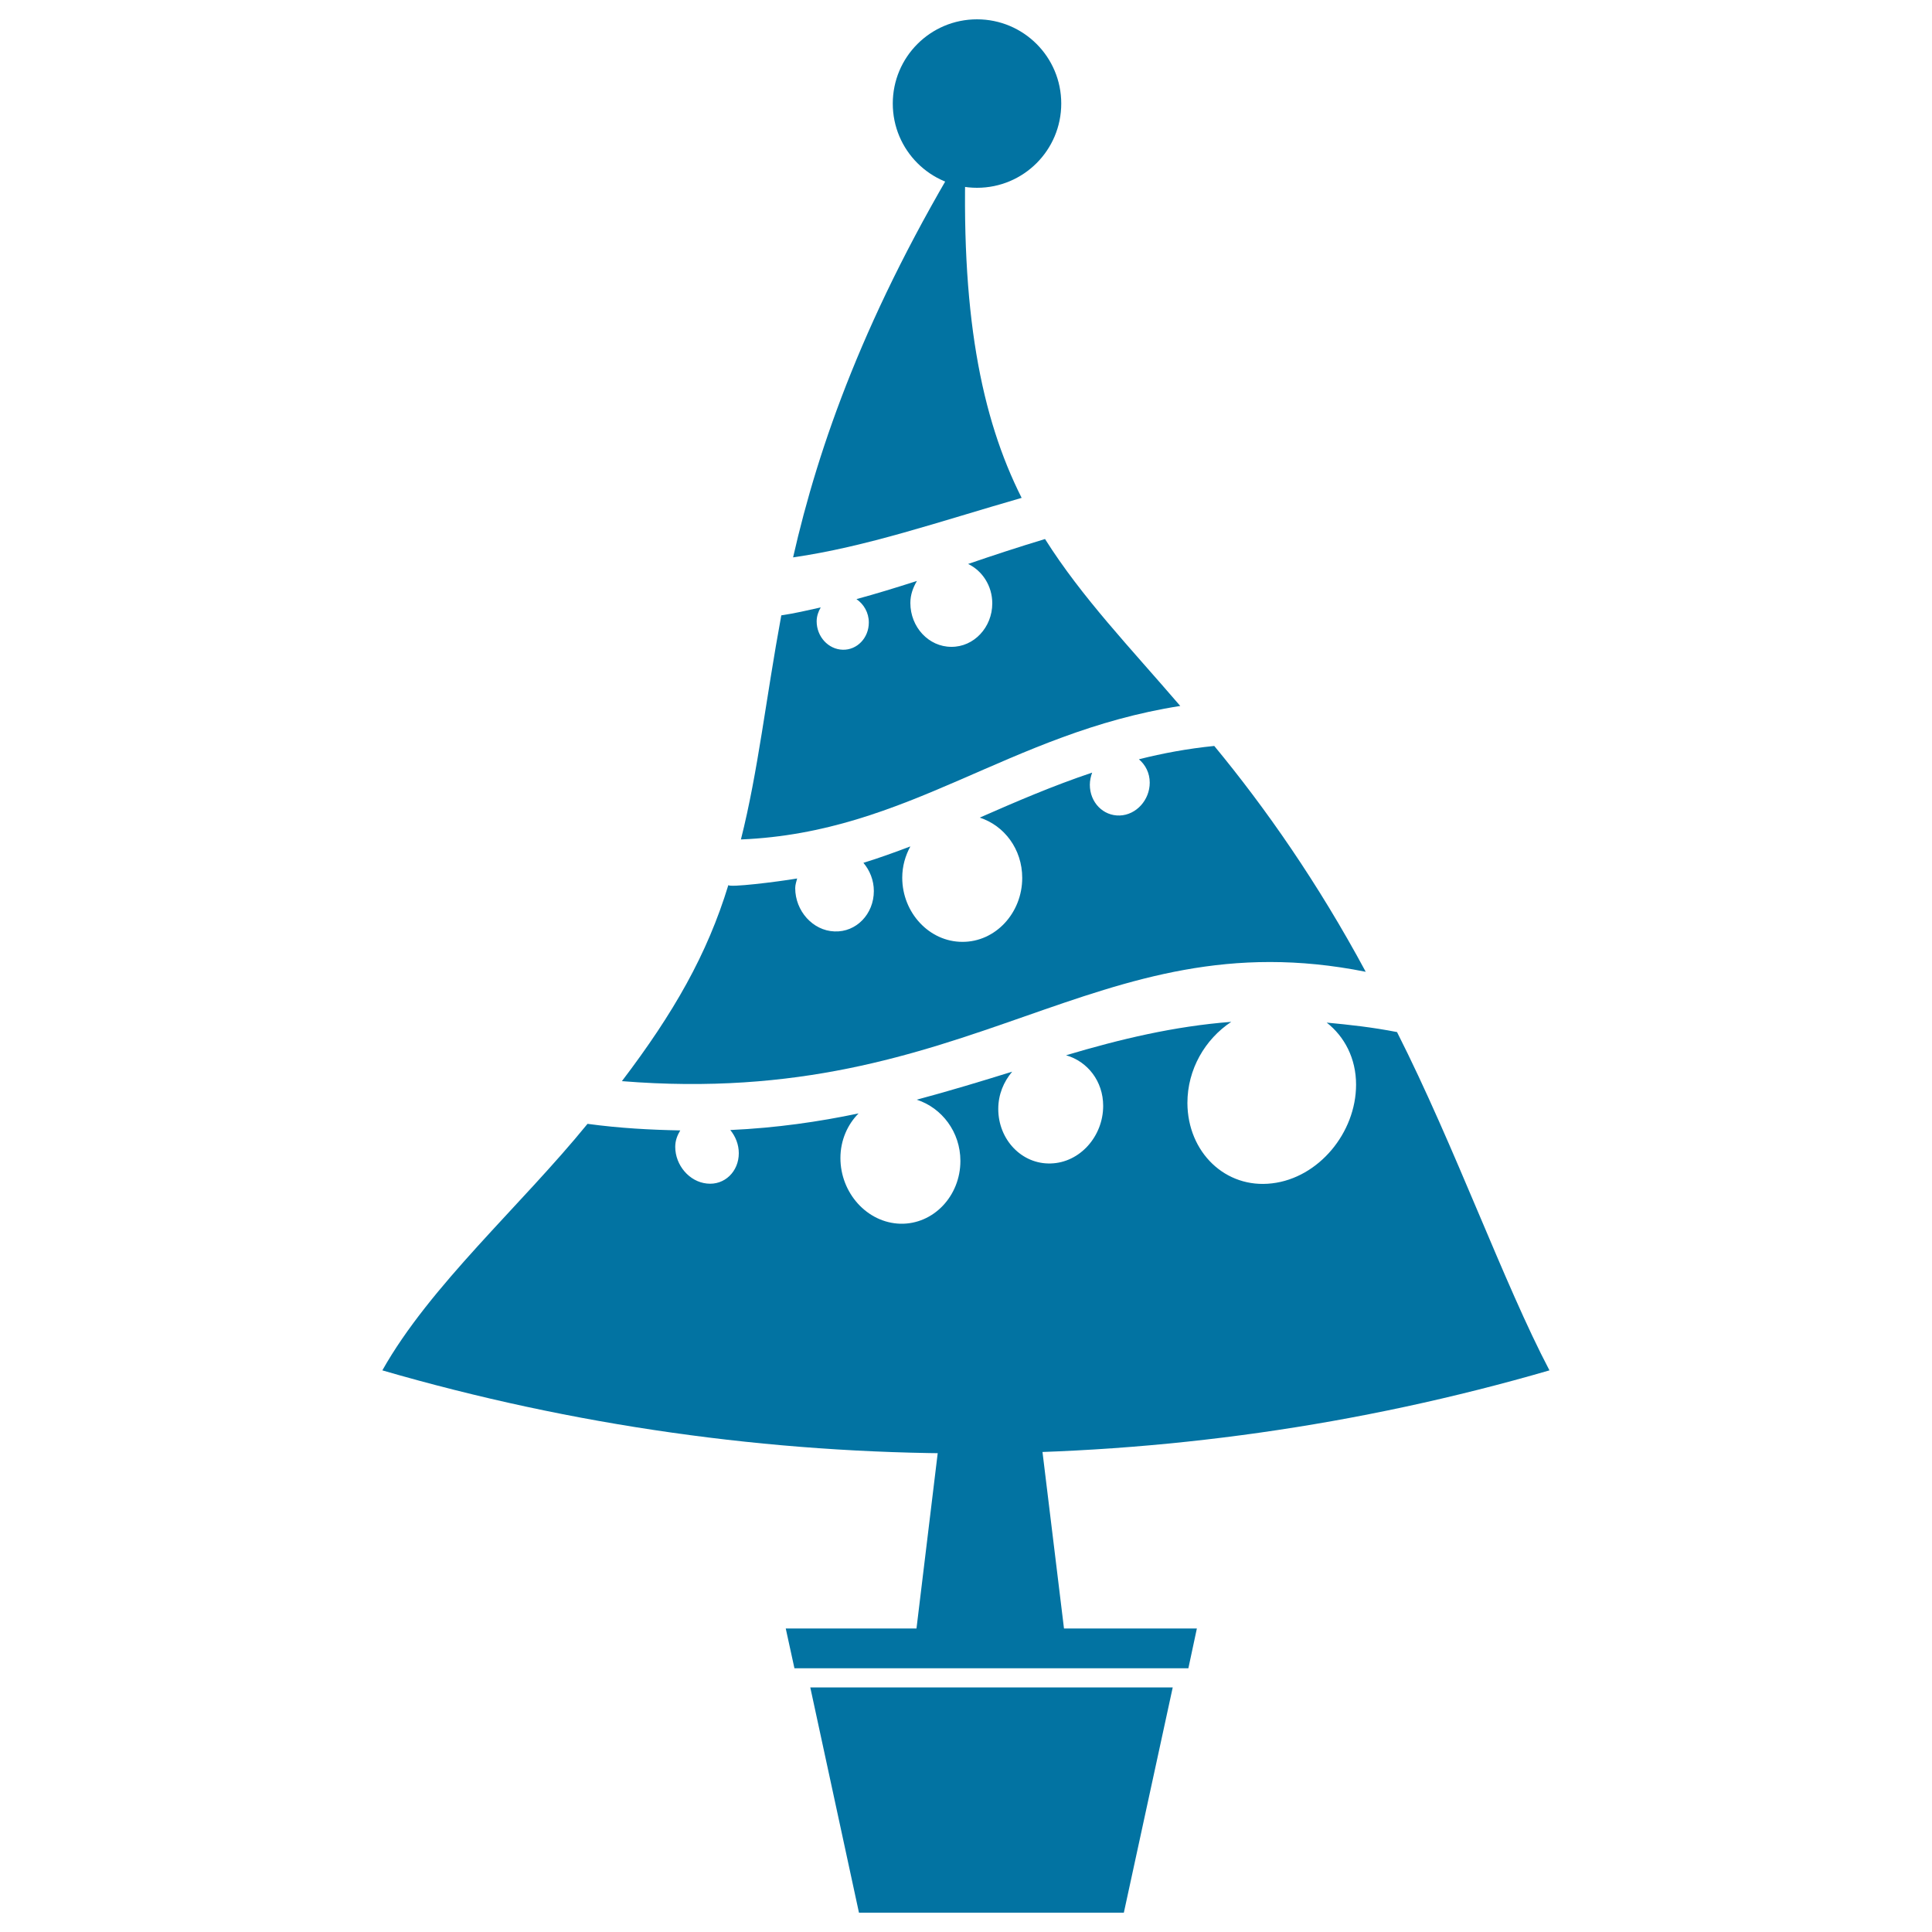 <svg xmlns="http://www.w3.org/2000/svg" viewBox="0 0 1000 1000" style="fill:#0273a2">
<title>Christmas Tree Ornamented SVG icon</title>
<g><g><g><g><polygon points="615.1,863.5 619.5,842.9 406.7,842.9 411.2,863.5 "/></g><g><polygon points="419.4,873.4 444.6,990 581.7,990 607,873.4 "/></g></g><g><g><polygon points="473.2,852.6 551.9,852.6 535.8,720.4 489.2,720.4 "/></g><g><path d="M505.7,10c24.1,0,43.6,19.5,43.6,43.6c0,24.1-19.5,43.6-43.6,43.6c-24.1,0-43.6-19.5-43.6-43.6C462.1,29.5,481.6,10,505.7,10z"/></g><g><g><path d="M500,75.8c-52.1,85.7-76.4,155-89.5,212.7c38.1-5.5,75.2-18.4,118.3-30.8C507.8,216,496.9,161.5,500,75.8z"/></g><g><path d="M540.9,279c-13.9,4.2-27,8.5-39.8,12.9c7.3,3.5,12.5,11.3,12.5,20.4c0,12.4-9.5,22.6-21.2,22.5c-11.7,0-21.2-10.2-21.2-22.7c0-4.3,1.4-8,3.4-11.4c-10.6,3.4-21,6.6-31.3,9.4c3.8,2.6,6.4,7,6.4,12.1c0,8-6.1,14.3-13.5,14.1c-7.5-0.2-13.5-6.8-13.5-14.7c0-2.7,0.9-5.1,2.1-7.2c-6.8,1.5-13.5,3.1-20.4,4.1c-8,43.3-12,80.7-20.9,116c87.1-3.6,138.2-55.1,227.4-69.1C584.8,335,560.1,309.4,540.9,279z"/></g><g><path d="M706.9,503c-24.7-45.9-51.8-84.7-78.4-116.9c-13.9,1.4-26.7,3.8-39,6.9c3.4,2.9,5.6,7.1,5.6,12.1c0,9-7,16.7-15.5,17c-8.6,0.3-15.5-6.8-15.5-15.9c0-2.2,0.5-4.4,1.2-6.3c-20.3,6.8-39.3,15-58.2,23.3c12.7,4.1,22,16.3,22,31.2c0,18.2-13.9,33.2-31,33.1c-17.1,0-31.1-15.1-31.1-33.2c0-6,1.6-11.4,4.2-16.2c-7.9,3-15.9,5.9-24.3,8.5c3.3,3.9,5.4,9,5.4,14.6c0,11.9-9.1,21.4-20.4,20.9c-11.2-0.4-20.3-10.6-20.3-22.4c0-1.8,0.6-3.4,1-5c-10.7,1.8-35.3,4.8-35.6,3.4c-11,36-28.3,66.2-55.1,101.5C504.3,574.3,566,474.8,706.9,503z"/></g><g><path d="M723.1,534.2c-12.7-2.5-24.7-3.8-36.4-4.9c9.2,7.2,15.2,18.5,15.2,32.1c0,24.9-19.4,48.3-43.5,51.1c-24.1,2.9-43.7-16.1-43.8-41.6c0-17.4,9.1-33,22.7-42c-29.6,2.3-57.3,8.9-85.5,17.3c11.1,3.2,19.2,13.4,19.2,26.2c0,15.8-12.1,29.4-27.1,29.8c-15,0.5-27.2-12.3-27.2-28.2c0-7.5,2.8-14.1,7.2-19.3c-15.8,4.9-32.2,9.9-49.4,14.5c13,4.2,22.6,16.7,22.6,31.7c0,18.1-13.9,32.9-31.1,32.5c-17.2-0.5-31-15.9-31-34c0-9.2,3.7-17.4,9.4-23.1c-20.5,4.3-42.4,7.5-66.4,8.6c2.7,3.3,4.4,7.5,4.4,12c0,9.5-7.4,16.7-16.5,15.7c-9.1-0.9-16.4-9.5-16.4-19c0-3.3,1.1-6,2.6-8.5c-15.3-0.3-31-1.1-48-3.4c-34.6,42.5-81.5,83.7-106.2,127.6c197.3,57.3,406.8,57.3,604.1,0C778.4,664.4,753.2,593.7,723.1,534.2z"/></g></g></g></g></g>
</svg>